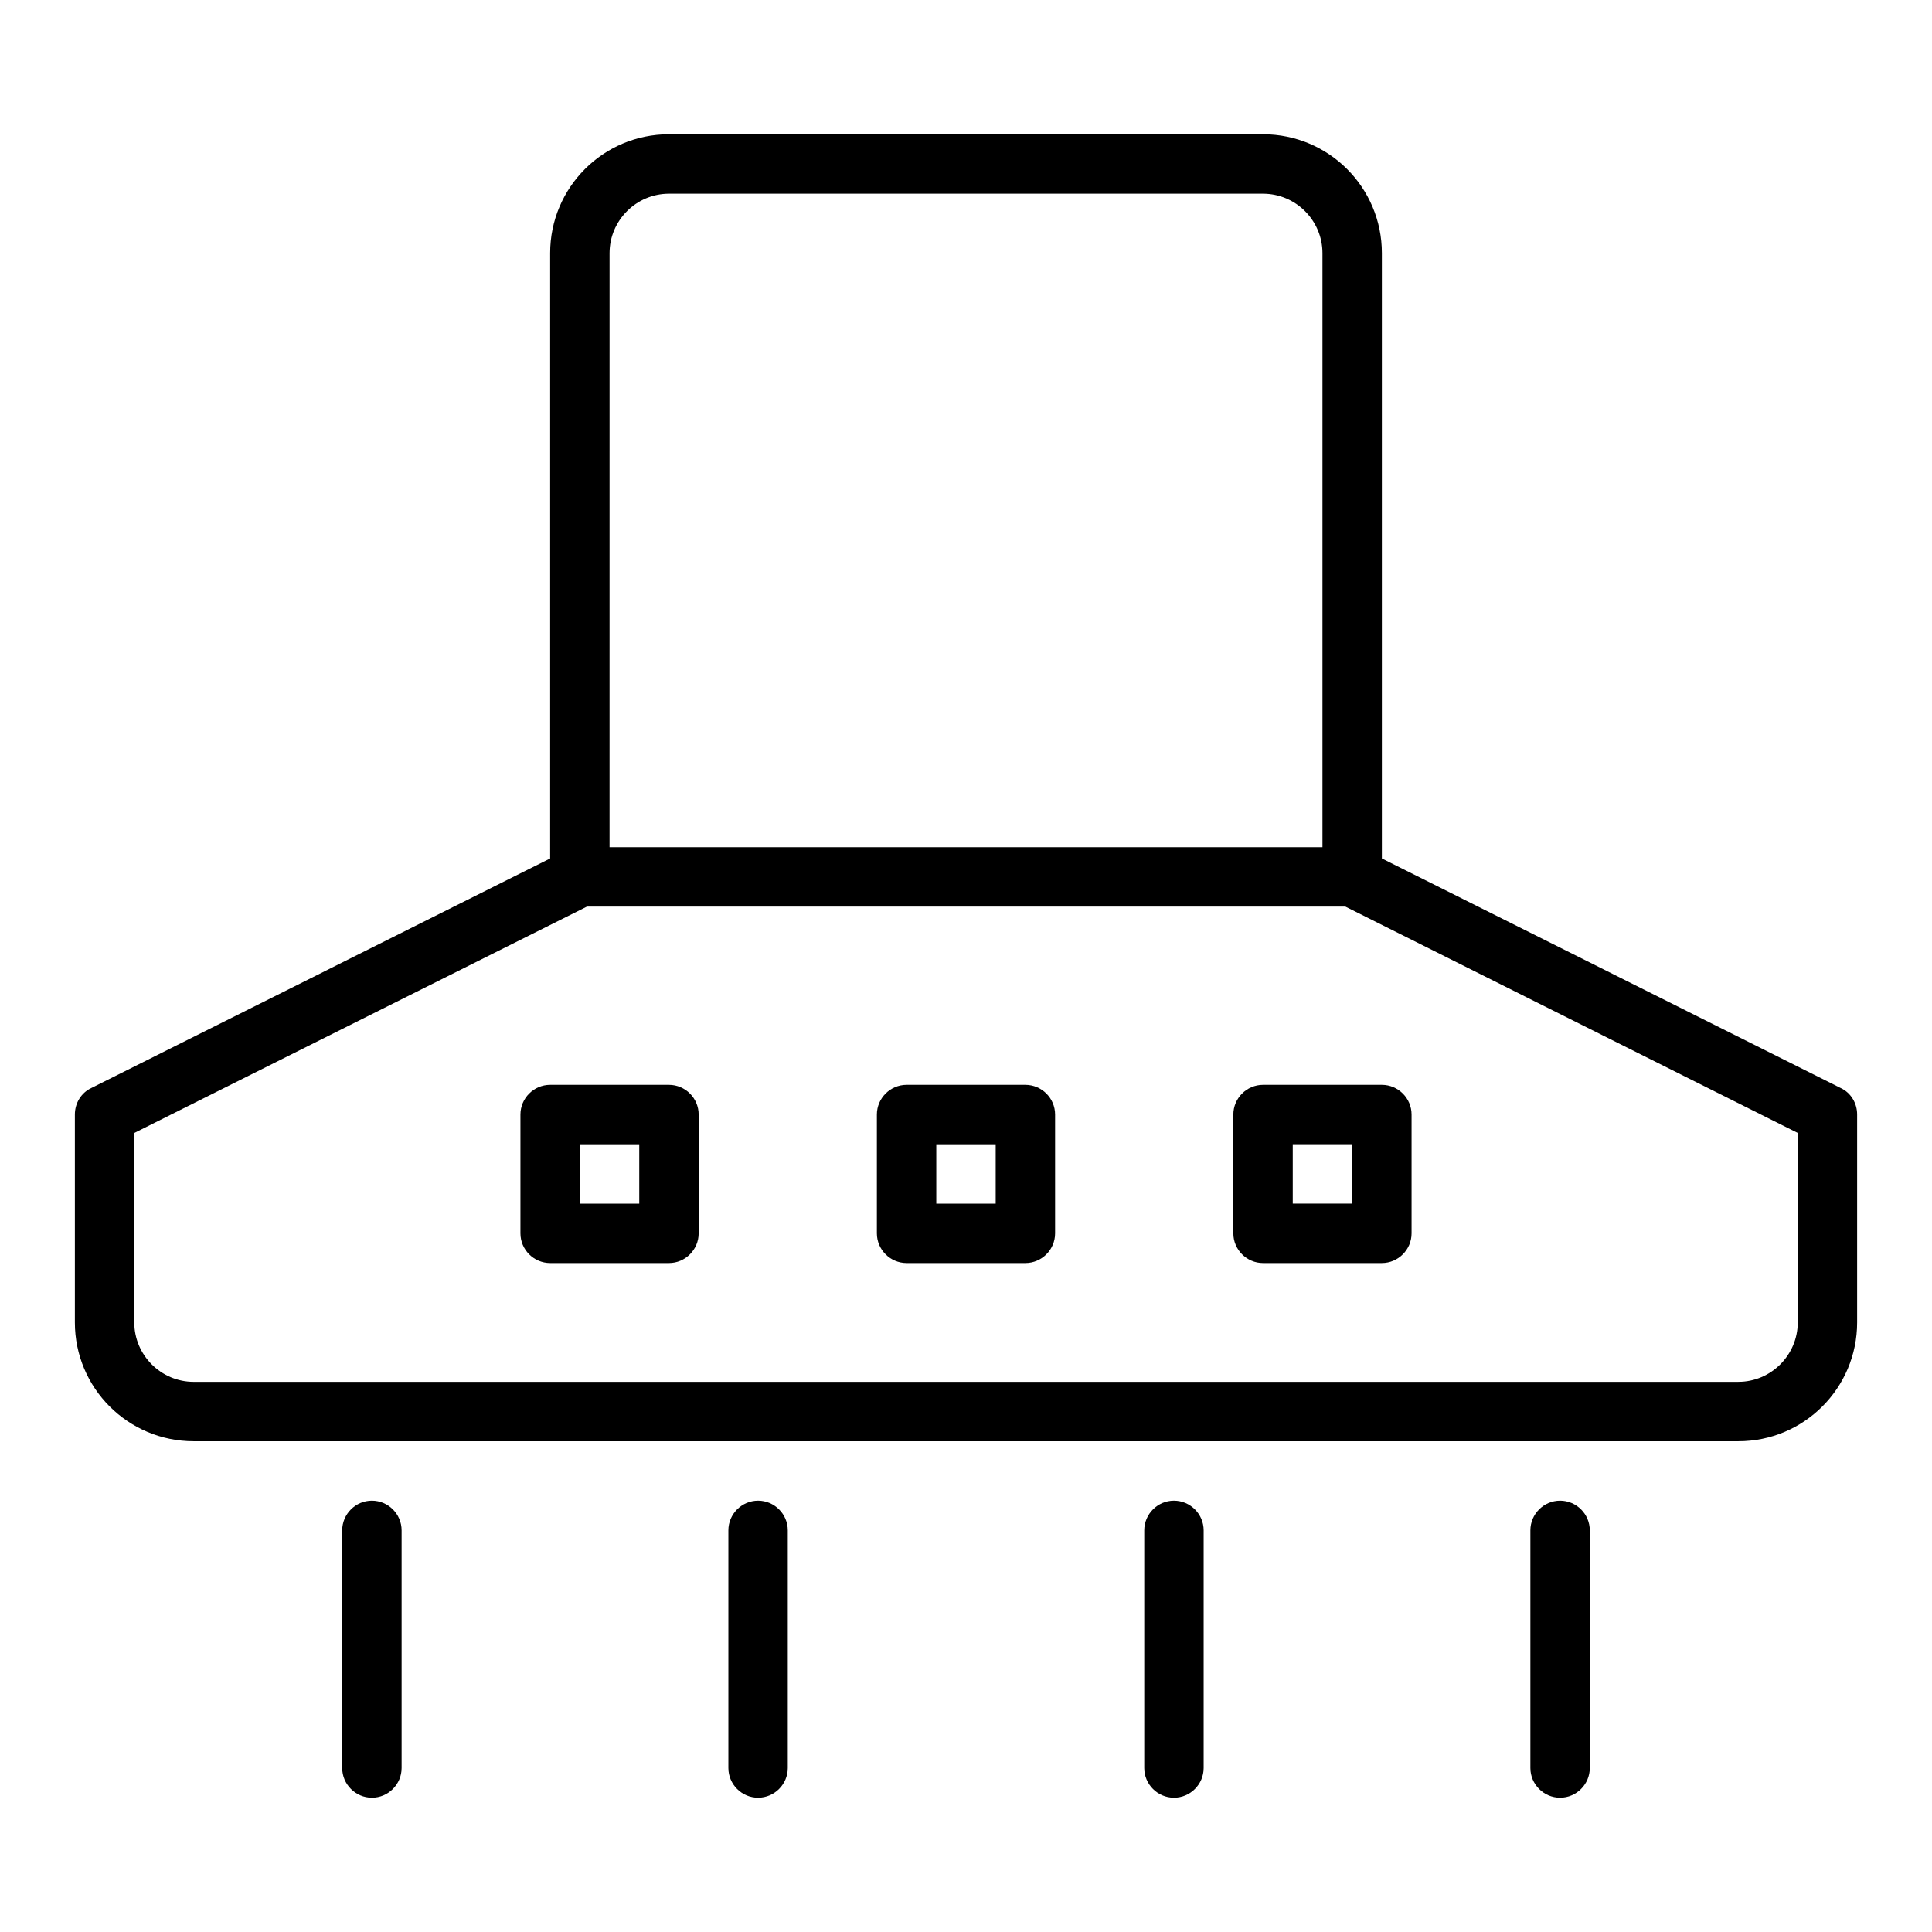 <?xml version="1.0" encoding="UTF-8"?>
<!-- Uploaded to: ICON Repo, www.svgrepo.com, Generator: ICON Repo Mixer Tools -->
<svg fill="#000000" width="800px" height="800px" version="1.1" viewBox="144 144 512 512" xmlns="http://www.w3.org/2000/svg">
 <g>
  <path d="m631.83 432.35-121.62-60.852v-160.43c0-17.398-14.09-31.488-31.488-31.488h-157.44c-17.398 0-31.488 14.09-31.488 31.488v160.43l-121.62 60.848c-2.676 1.262-4.332 4.016-4.332 7.008v55.105c0 17.398 14.09 31.488 31.488 31.488h409.34c17.398 0 31.488-14.09 31.488-31.488v-55.105c0.004-2.992-1.648-5.746-4.328-7.008zm-326.29-221.28c0-8.66 7.086-15.742 15.742-15.742h157.44c8.66 0 15.742 7.086 15.742 15.742v157.44h-188.93zm314.88 283.39c0 8.66-7.086 15.742-15.742 15.742l-409.35 0.004c-8.66 0-15.742-7.086-15.742-15.742v-50.223l119.97-59.988h200.97l119.89 59.984z"/>
  <path d="m250.43 612.54v-62.977c0-4.328-3.543-7.871-7.871-7.871s-7.871 3.543-7.871 7.871v62.977c0 4.328 3.543 7.871 7.871 7.871s7.871-3.543 7.871-7.871z"/>
  <path d="m352.77 612.54v-62.977c0-4.328-3.543-7.871-7.871-7.871s-7.871 3.543-7.871 7.871v62.977c0 4.328 3.543 7.871 7.871 7.871s7.871-3.543 7.871-7.871z"/>
  <path d="m462.98 612.54v-62.977c0-4.328-3.543-7.871-7.871-7.871s-7.871 3.543-7.871 7.871v62.977c0 4.328 3.543 7.871 7.871 7.871s7.871-3.543 7.871-7.871z"/>
  <path d="m565.31 612.54v-62.977c0-4.328-3.543-7.871-7.871-7.871s-7.871 3.543-7.871 7.871v62.977c0 4.328 3.543 7.871 7.871 7.871s7.871-3.543 7.871-7.871z"/>
  <path d="m321.28 431.49h-31.488c-4.328 0-7.871 3.543-7.871 7.871v31.488c0 4.328 3.543 7.871 7.871 7.871h31.488c4.328 0 7.871-3.543 7.871-7.871v-31.488c0-4.332-3.539-7.871-7.871-7.871zm-7.871 31.488h-15.742v-15.742h15.742z"/>
  <path d="m415.74 431.49h-31.488c-4.328 0-7.871 3.543-7.871 7.871v31.488c0 4.328 3.543 7.871 7.871 7.871h31.488c4.328 0 7.871-3.543 7.871-7.871v-31.488c0-4.332-3.543-7.871-7.871-7.871zm-7.871 31.488h-15.742v-15.742h15.742z"/>
  <path d="m470.85 439.36v31.488c0 4.328 3.543 7.871 7.871 7.871h31.488c4.328 0 7.871-3.543 7.871-7.871v-31.488c0-4.328-3.543-7.871-7.871-7.871h-31.488c-4.328 0-7.871 3.539-7.871 7.871zm15.742 7.871h15.742v15.742h-15.742z"/>
 </g>
</svg>